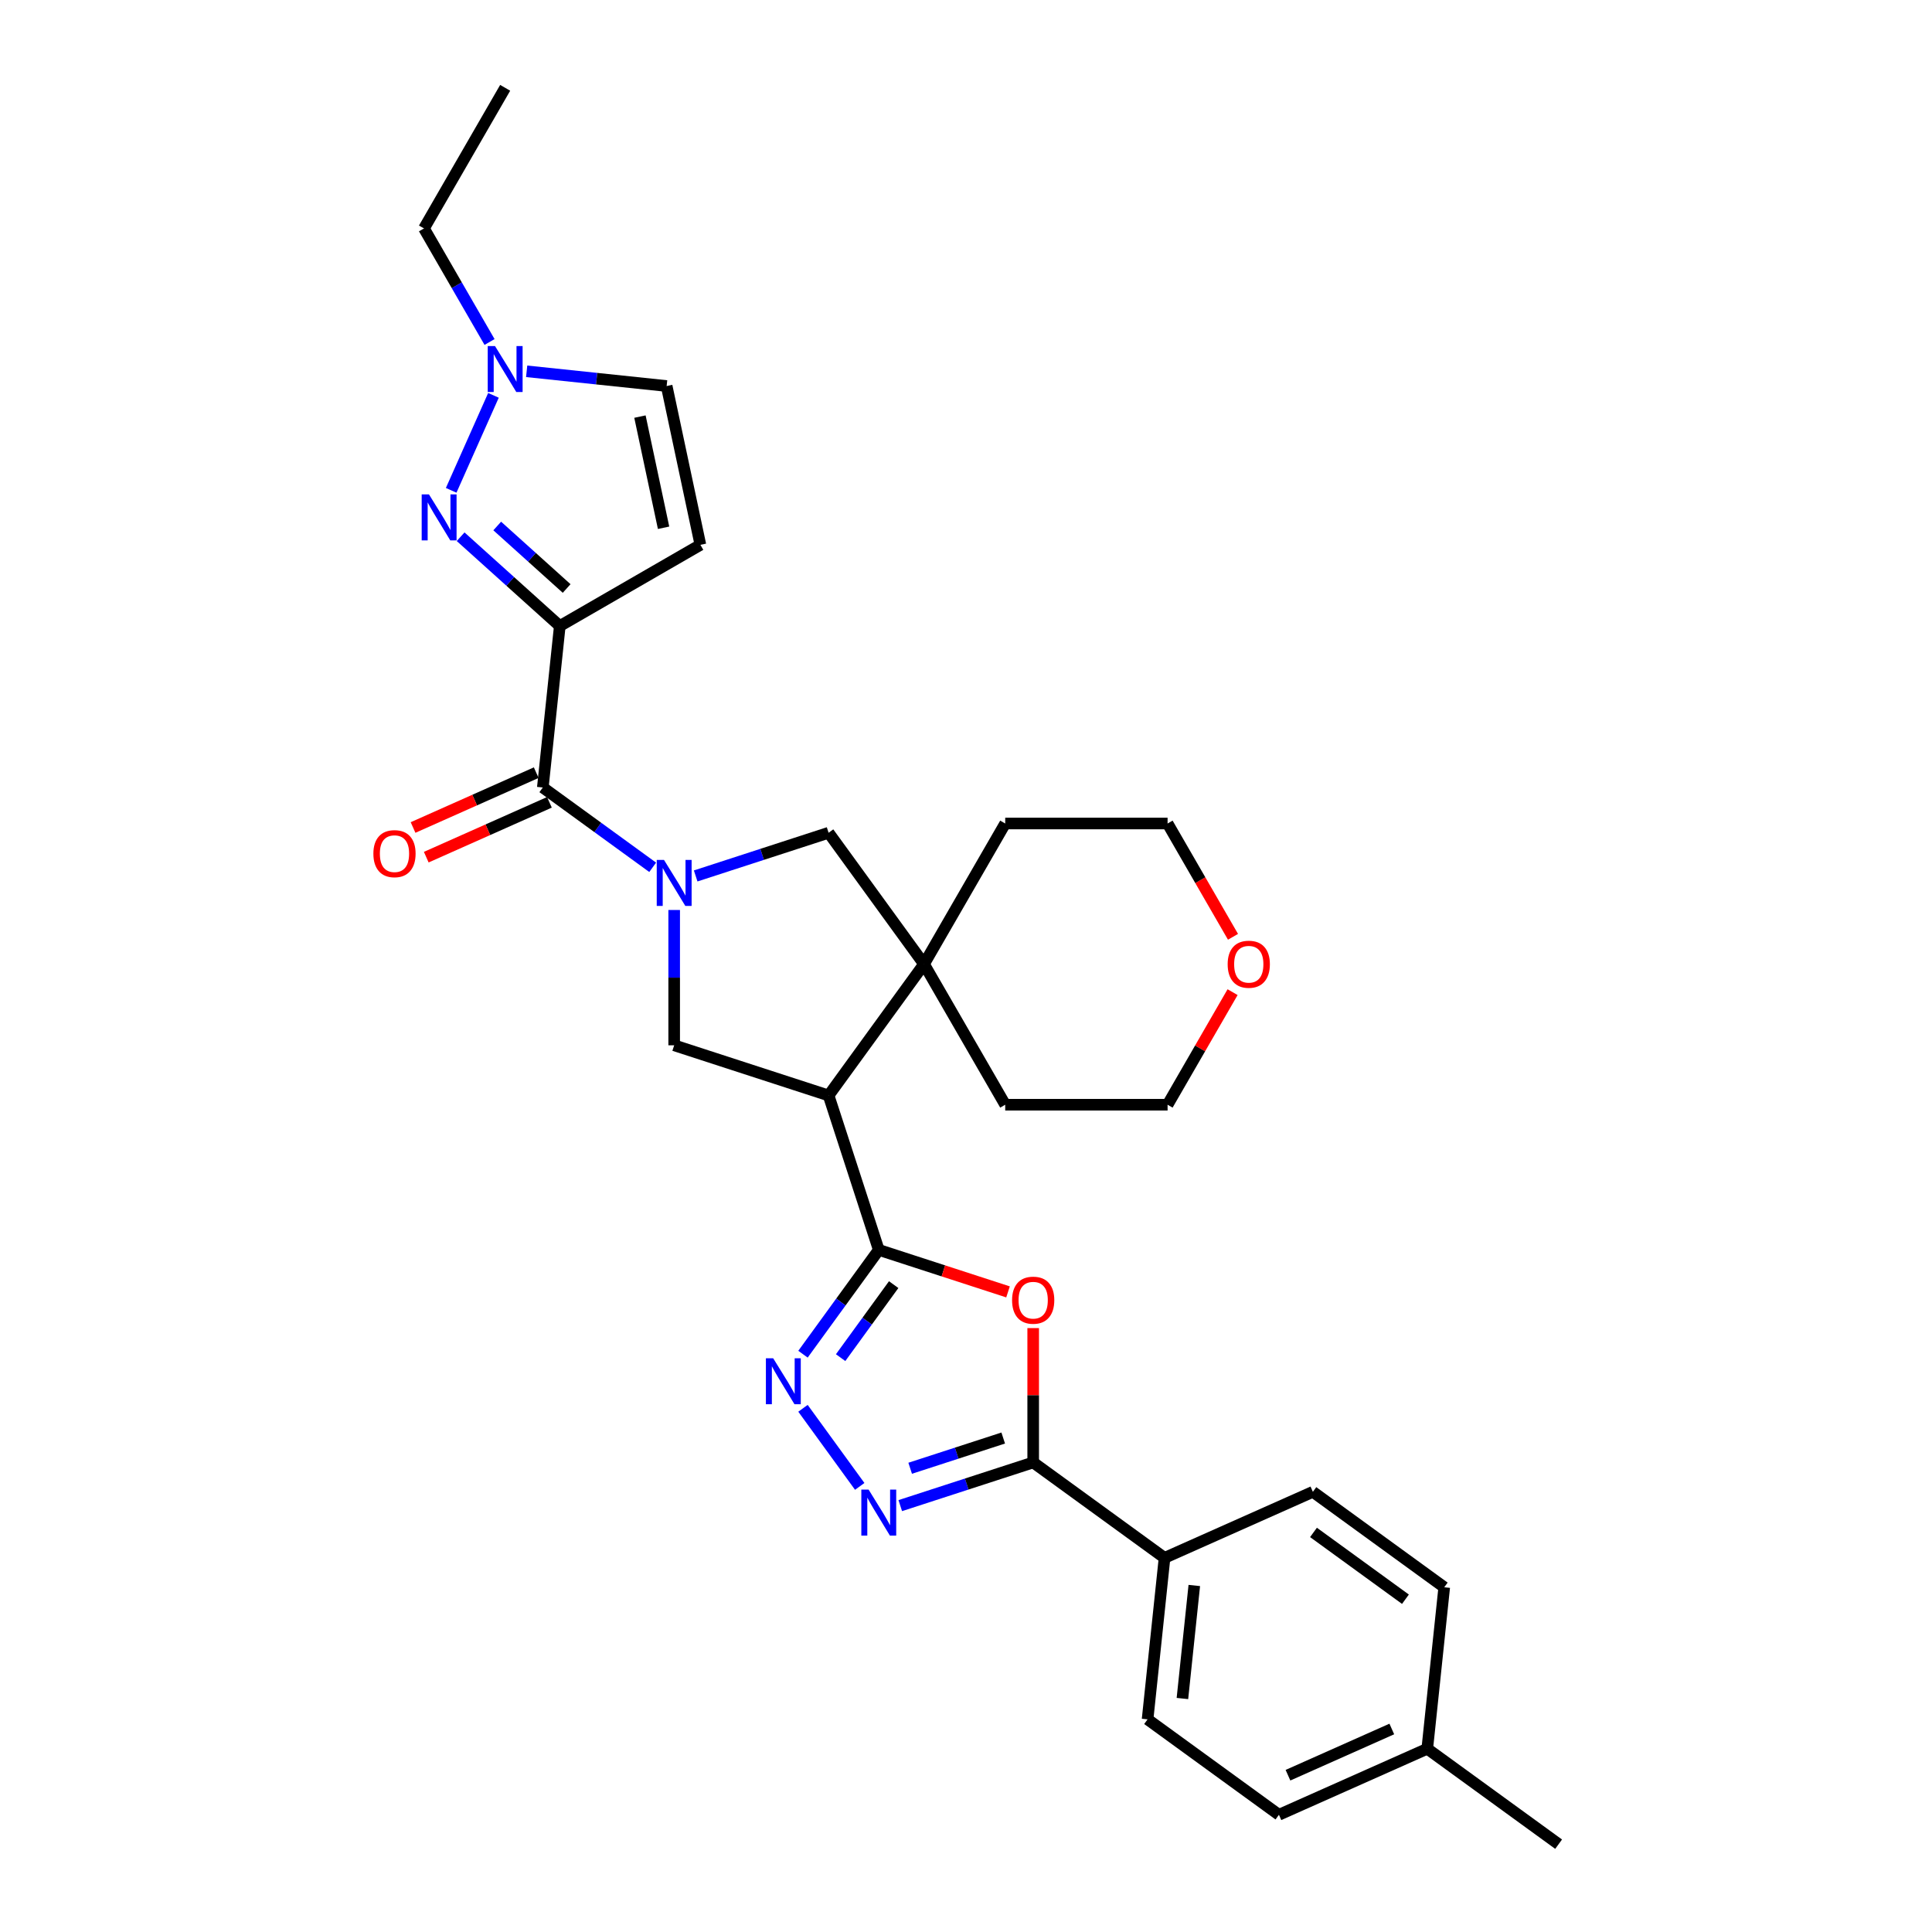 <?xml version='1.0' encoding='iso-8859-1'?>
<svg version='1.1' baseProfile='full'
              xmlns='http://www.w3.org/2000/svg'
                      xmlns:rdkit='http://www.rdkit.org/xml'
                      xmlns:xlink='http://www.w3.org/1999/xlink'
                  xml:space='preserve'
width='1000px' height='1000px' viewBox='0 0 1000 1000'>
<!-- END OF HEADER -->
<rect style='opacity:1.0;fill:#FFFFFF;stroke:none' width='1000' height='1000' x='0' y='0'> </rect>
<path class='bond-6' d='M 337.825,448.921 L 309.393,428.264' style='fill:none;fill-rule:evenodd;stroke:#0000FF;stroke-width:6px;stroke-linecap:butt;stroke-linejoin:miter;stroke-opacity:1' />
<path class='bond-6' d='M 309.393,428.264 L 280.962,407.607' style='fill:none;fill-rule:evenodd;stroke:#000000;stroke-width:6px;stroke-linecap:butt;stroke-linejoin:miter;stroke-opacity:1' />
<path class='bond-9' d='M 348.952,471.006 L 348.952,506.026' style='fill:none;fill-rule:evenodd;stroke:#0000FF;stroke-width:6px;stroke-linecap:butt;stroke-linejoin:miter;stroke-opacity:1' />
<path class='bond-9' d='M 348.952,506.026 L 348.952,541.046' style='fill:none;fill-rule:evenodd;stroke:#000000;stroke-width:6px;stroke-linecap:butt;stroke-linejoin:miter;stroke-opacity:1' />
<path class='bond-13' d='M 360.079,453.389 L 394.479,442.212' style='fill:none;fill-rule:evenodd;stroke:#0000FF;stroke-width:6px;stroke-linecap:butt;stroke-linejoin:miter;stroke-opacity:1' />
<path class='bond-13' d='M 394.479,442.212 L 428.88,431.035' style='fill:none;fill-rule:evenodd;stroke:#000000;stroke-width:6px;stroke-linecap:butt;stroke-linejoin:miter;stroke-opacity:1' />
<path class='bond-0' d='M 289.746,324.027 L 280.962,407.607' style='fill:none;fill-rule:evenodd;stroke:#000000;stroke-width:6px;stroke-linecap:butt;stroke-linejoin:miter;stroke-opacity:1' />
<path class='bond-4' d='M 289.746,324.027 L 264.083,300.919' style='fill:none;fill-rule:evenodd;stroke:#000000;stroke-width:6px;stroke-linecap:butt;stroke-linejoin:miter;stroke-opacity:1' />
<path class='bond-4' d='M 264.083,300.919 L 238.419,277.811' style='fill:none;fill-rule:evenodd;stroke:#0000FF;stroke-width:6px;stroke-linecap:butt;stroke-linejoin:miter;stroke-opacity:1' />
<path class='bond-4' d='M 293.294,304.603 L 275.329,288.428' style='fill:none;fill-rule:evenodd;stroke:#000000;stroke-width:6px;stroke-linecap:butt;stroke-linejoin:miter;stroke-opacity:1' />
<path class='bond-4' d='M 275.329,288.428 L 257.365,272.253' style='fill:none;fill-rule:evenodd;stroke:#0000FF;stroke-width:6px;stroke-linecap:butt;stroke-linejoin:miter;stroke-opacity:1' />
<path class='bond-11' d='M 289.746,324.027 L 362.528,282.006' style='fill:none;fill-rule:evenodd;stroke:#000000;stroke-width:6px;stroke-linecap:butt;stroke-linejoin:miter;stroke-opacity:1' />
<path class='bond-1' d='M 454.85,646.943 L 428.88,567.016' style='fill:none;fill-rule:evenodd;stroke:#000000;stroke-width:6px;stroke-linecap:butt;stroke-linejoin:miter;stroke-opacity:1' />
<path class='bond-3' d='M 454.85,646.943 L 488.3,657.812' style='fill:none;fill-rule:evenodd;stroke:#000000;stroke-width:6px;stroke-linecap:butt;stroke-linejoin:miter;stroke-opacity:1' />
<path class='bond-3' d='M 488.3,657.812 L 521.751,668.681' style='fill:none;fill-rule:evenodd;stroke:#FF0000;stroke-width:6px;stroke-linecap:butt;stroke-linejoin:miter;stroke-opacity:1' />
<path class='bond-5' d='M 454.85,646.943 L 435.237,673.938' style='fill:none;fill-rule:evenodd;stroke:#000000;stroke-width:6px;stroke-linecap:butt;stroke-linejoin:miter;stroke-opacity:1' />
<path class='bond-5' d='M 435.237,673.938 L 415.624,700.932' style='fill:none;fill-rule:evenodd;stroke:#0000FF;stroke-width:6px;stroke-linecap:butt;stroke-linejoin:miter;stroke-opacity:1' />
<path class='bond-5' d='M 462.564,664.921 L 448.835,683.817' style='fill:none;fill-rule:evenodd;stroke:#000000;stroke-width:6px;stroke-linecap:butt;stroke-linejoin:miter;stroke-opacity:1' />
<path class='bond-5' d='M 448.835,683.817 L 435.106,702.713' style='fill:none;fill-rule:evenodd;stroke:#0000FF;stroke-width:6px;stroke-linecap:butt;stroke-linejoin:miter;stroke-opacity:1' />
<path class='bond-2' d='M 428.88,567.016 L 348.952,541.046' style='fill:none;fill-rule:evenodd;stroke:#000000;stroke-width:6px;stroke-linecap:butt;stroke-linejoin:miter;stroke-opacity:1' />
<path class='bond-30' d='M 428.88,567.016 L 478.277,499.025' style='fill:none;fill-rule:evenodd;stroke:#000000;stroke-width:6px;stroke-linecap:butt;stroke-linejoin:miter;stroke-opacity:1' />
<path class='bond-8' d='M 534.777,687.419 L 534.777,722.186' style='fill:none;fill-rule:evenodd;stroke:#FF0000;stroke-width:6px;stroke-linecap:butt;stroke-linejoin:miter;stroke-opacity:1' />
<path class='bond-8' d='M 534.777,722.186 L 534.777,756.954' style='fill:none;fill-rule:evenodd;stroke:#000000;stroke-width:6px;stroke-linecap:butt;stroke-linejoin:miter;stroke-opacity:1' />
<path class='bond-12' d='M 233.526,253.791 L 255.411,204.635' style='fill:none;fill-rule:evenodd;stroke:#0000FF;stroke-width:6px;stroke-linecap:butt;stroke-linejoin:miter;stroke-opacity:1' />
<path class='bond-7' d='M 415.624,728.935 L 444.991,769.355' style='fill:none;fill-rule:evenodd;stroke:#0000FF;stroke-width:6px;stroke-linecap:butt;stroke-linejoin:miter;stroke-opacity:1' />
<path class='bond-16' d='M 277.543,399.929 L 245.669,414.121' style='fill:none;fill-rule:evenodd;stroke:#000000;stroke-width:6px;stroke-linecap:butt;stroke-linejoin:miter;stroke-opacity:1' />
<path class='bond-16' d='M 245.669,414.121 L 213.795,428.312' style='fill:none;fill-rule:evenodd;stroke:#FF0000;stroke-width:6px;stroke-linecap:butt;stroke-linejoin:miter;stroke-opacity:1' />
<path class='bond-16' d='M 284.38,415.284 L 252.506,429.476' style='fill:none;fill-rule:evenodd;stroke:#000000;stroke-width:6px;stroke-linecap:butt;stroke-linejoin:miter;stroke-opacity:1' />
<path class='bond-16' d='M 252.506,429.476 L 220.631,443.667' style='fill:none;fill-rule:evenodd;stroke:#FF0000;stroke-width:6px;stroke-linecap:butt;stroke-linejoin:miter;stroke-opacity:1' />
<path class='bond-33' d='M 465.977,779.308 L 500.377,768.131' style='fill:none;fill-rule:evenodd;stroke:#0000FF;stroke-width:6px;stroke-linecap:butt;stroke-linejoin:miter;stroke-opacity:1' />
<path class='bond-33' d='M 500.377,768.131 L 534.777,756.954' style='fill:none;fill-rule:evenodd;stroke:#000000;stroke-width:6px;stroke-linecap:butt;stroke-linejoin:miter;stroke-opacity:1' />
<path class='bond-33' d='M 471.103,759.97 L 495.183,752.146' style='fill:none;fill-rule:evenodd;stroke:#0000FF;stroke-width:6px;stroke-linecap:butt;stroke-linejoin:miter;stroke-opacity:1' />
<path class='bond-33' d='M 495.183,752.146 L 519.263,744.322' style='fill:none;fill-rule:evenodd;stroke:#000000;stroke-width:6px;stroke-linecap:butt;stroke-linejoin:miter;stroke-opacity:1' />
<path class='bond-15' d='M 534.777,756.954 L 602.767,806.352' style='fill:none;fill-rule:evenodd;stroke:#000000;stroke-width:6px;stroke-linecap:butt;stroke-linejoin:miter;stroke-opacity:1' />
<path class='bond-10' d='M 478.277,499.025 L 428.88,431.035' style='fill:none;fill-rule:evenodd;stroke:#000000;stroke-width:6px;stroke-linecap:butt;stroke-linejoin:miter;stroke-opacity:1' />
<path class='bond-23' d='M 478.277,499.025 L 520.298,426.244' style='fill:none;fill-rule:evenodd;stroke:#000000;stroke-width:6px;stroke-linecap:butt;stroke-linejoin:miter;stroke-opacity:1' />
<path class='bond-24' d='M 478.277,499.025 L 520.298,571.807' style='fill:none;fill-rule:evenodd;stroke:#000000;stroke-width:6px;stroke-linecap:butt;stroke-linejoin:miter;stroke-opacity:1' />
<path class='bond-14' d='M 362.528,282.006 L 345.055,199.802' style='fill:none;fill-rule:evenodd;stroke:#000000;stroke-width:6px;stroke-linecap:butt;stroke-linejoin:miter;stroke-opacity:1' />
<path class='bond-14' d='M 343.466,273.17 L 331.235,215.627' style='fill:none;fill-rule:evenodd;stroke:#000000;stroke-width:6px;stroke-linecap:butt;stroke-linejoin:miter;stroke-opacity:1' />
<path class='bond-25' d='M 253.391,177.016 L 236.422,147.626' style='fill:none;fill-rule:evenodd;stroke:#0000FF;stroke-width:6px;stroke-linecap:butt;stroke-linejoin:miter;stroke-opacity:1' />
<path class='bond-25' d='M 236.422,147.626 L 219.454,118.236' style='fill:none;fill-rule:evenodd;stroke:#000000;stroke-width:6px;stroke-linecap:butt;stroke-linejoin:miter;stroke-opacity:1' />
<path class='bond-32' d='M 272.601,192.187 L 308.828,195.994' style='fill:none;fill-rule:evenodd;stroke:#0000FF;stroke-width:6px;stroke-linecap:butt;stroke-linejoin:miter;stroke-opacity:1' />
<path class='bond-32' d='M 308.828,195.994 L 345.055,199.802' style='fill:none;fill-rule:evenodd;stroke:#000000;stroke-width:6px;stroke-linecap:butt;stroke-linejoin:miter;stroke-opacity:1' />
<path class='bond-18' d='M 602.767,806.352 L 593.983,889.932' style='fill:none;fill-rule:evenodd;stroke:#000000;stroke-width:6px;stroke-linecap:butt;stroke-linejoin:miter;stroke-opacity:1' />
<path class='bond-18' d='M 618.166,820.646 L 612.017,879.152' style='fill:none;fill-rule:evenodd;stroke:#000000;stroke-width:6px;stroke-linecap:butt;stroke-linejoin:miter;stroke-opacity:1' />
<path class='bond-19' d='M 602.767,806.352 L 679.542,772.169' style='fill:none;fill-rule:evenodd;stroke:#000000;stroke-width:6px;stroke-linecap:butt;stroke-linejoin:miter;stroke-opacity:1' />
<path class='bond-17' d='M 637.984,513.531 L 621.161,542.669' style='fill:none;fill-rule:evenodd;stroke:#FF0000;stroke-width:6px;stroke-linecap:butt;stroke-linejoin:miter;stroke-opacity:1' />
<path class='bond-17' d='M 621.161,542.669 L 604.339,571.807' style='fill:none;fill-rule:evenodd;stroke:#000000;stroke-width:6px;stroke-linecap:butt;stroke-linejoin:miter;stroke-opacity:1' />
<path class='bond-31' d='M 638.198,484.89 L 621.268,455.567' style='fill:none;fill-rule:evenodd;stroke:#FF0000;stroke-width:6px;stroke-linecap:butt;stroke-linejoin:miter;stroke-opacity:1' />
<path class='bond-31' d='M 621.268,455.567 L 604.339,426.244' style='fill:none;fill-rule:evenodd;stroke:#000000;stroke-width:6px;stroke-linecap:butt;stroke-linejoin:miter;stroke-opacity:1' />
<path class='bond-21' d='M 593.983,889.932 L 661.973,939.33' style='fill:none;fill-rule:evenodd;stroke:#000000;stroke-width:6px;stroke-linecap:butt;stroke-linejoin:miter;stroke-opacity:1' />
<path class='bond-20' d='M 679.542,772.169 L 747.533,821.567' style='fill:none;fill-rule:evenodd;stroke:#000000;stroke-width:6px;stroke-linecap:butt;stroke-linejoin:miter;stroke-opacity:1' />
<path class='bond-20' d='M 679.861,793.177 L 727.455,827.756' style='fill:none;fill-rule:evenodd;stroke:#000000;stroke-width:6px;stroke-linecap:butt;stroke-linejoin:miter;stroke-opacity:1' />
<path class='bond-22' d='M 747.533,821.567 L 738.748,905.148' style='fill:none;fill-rule:evenodd;stroke:#000000;stroke-width:6px;stroke-linecap:butt;stroke-linejoin:miter;stroke-opacity:1' />
<path class='bond-34' d='M 661.973,939.33 L 738.748,905.148' style='fill:none;fill-rule:evenodd;stroke:#000000;stroke-width:6px;stroke-linecap:butt;stroke-linejoin:miter;stroke-opacity:1' />
<path class='bond-34' d='M 666.653,918.848 L 720.395,894.92' style='fill:none;fill-rule:evenodd;stroke:#000000;stroke-width:6px;stroke-linecap:butt;stroke-linejoin:miter;stroke-opacity:1' />
<path class='bond-28' d='M 738.748,905.148 L 806.739,954.545' style='fill:none;fill-rule:evenodd;stroke:#000000;stroke-width:6px;stroke-linecap:butt;stroke-linejoin:miter;stroke-opacity:1' />
<path class='bond-26' d='M 520.298,426.244 L 604.339,426.244' style='fill:none;fill-rule:evenodd;stroke:#000000;stroke-width:6px;stroke-linecap:butt;stroke-linejoin:miter;stroke-opacity:1' />
<path class='bond-27' d='M 520.298,571.807 L 604.339,571.807' style='fill:none;fill-rule:evenodd;stroke:#000000;stroke-width:6px;stroke-linecap:butt;stroke-linejoin:miter;stroke-opacity:1' />
<path class='bond-29' d='M 219.454,118.236 L 261.474,45.455' style='fill:none;fill-rule:evenodd;stroke:#000000;stroke-width:6px;stroke-linecap:butt;stroke-linejoin:miter;stroke-opacity:1' />
<path  class='atom-0' d='M 343.691 445.105
L 351.49 457.711
Q 352.263 458.955, 353.507 461.207
Q 354.751 463.459, 354.818 463.594
L 354.818 445.105
L 357.978 445.105
L 357.978 468.905
L 354.717 468.905
L 346.347 455.122
Q 345.372 453.509, 344.33 451.66
Q 343.321 449.811, 343.019 449.24
L 343.019 468.905
L 339.926 468.905
L 339.926 445.105
L 343.691 445.105
' fill='#0000FF'/>
<path  class='atom-4' d='M 523.852 672.98
Q 523.852 667.266, 526.676 664.072
Q 529.499 660.878, 534.777 660.878
Q 540.055 660.878, 542.879 664.072
Q 545.702 667.266, 545.702 672.98
Q 545.702 678.762, 542.845 682.057
Q 539.988 685.318, 534.777 685.318
Q 529.533 685.318, 526.676 682.057
Q 523.852 678.796, 523.852 672.98
M 534.777 682.628
Q 538.408 682.628, 540.357 680.208
Q 542.341 677.754, 542.341 672.98
Q 542.341 668.308, 540.357 665.955
Q 538.408 663.568, 534.777 663.568
Q 531.147 663.568, 529.163 665.921
Q 527.213 668.274, 527.213 672.98
Q 527.213 677.787, 529.163 680.208
Q 531.147 682.628, 534.777 682.628
' fill='#FF0000'/>
<path  class='atom-5' d='M 222.031 255.892
L 229.83 268.498
Q 230.603 269.742, 231.847 271.994
Q 233.091 274.247, 233.158 274.381
L 233.158 255.892
L 236.318 255.892
L 236.318 279.693
L 233.057 279.693
L 224.687 265.91
Q 223.712 264.296, 222.67 262.447
Q 221.661 260.599, 221.359 260.027
L 221.359 279.693
L 218.266 279.693
L 218.266 255.892
L 222.031 255.892
' fill='#0000FF'/>
<path  class='atom-6' d='M 400.191 703.033
L 407.99 715.639
Q 408.763 716.883, 410.007 719.136
Q 411.251 721.388, 411.318 721.522
L 411.318 703.033
L 414.478 703.033
L 414.478 726.834
L 411.217 726.834
L 402.846 713.051
Q 401.872 711.437, 400.829 709.588
Q 399.821 707.74, 399.518 707.168
L 399.518 726.834
L 396.426 726.834
L 396.426 703.033
L 400.191 703.033
' fill='#0000FF'/>
<path  class='atom-8' d='M 449.589 771.024
L 457.388 783.63
Q 458.161 784.874, 459.405 787.126
Q 460.648 789.378, 460.716 789.513
L 460.716 771.024
L 463.876 771.024
L 463.876 794.824
L 460.615 794.824
L 452.244 781.041
Q 451.269 779.428, 450.227 777.579
Q 449.219 775.73, 448.916 775.158
L 448.916 794.824
L 445.824 794.824
L 445.824 771.024
L 449.589 771.024
' fill='#0000FF'/>
<path  class='atom-13' d='M 256.213 179.117
L 264.012 191.723
Q 264.786 192.967, 266.029 195.219
Q 267.273 197.472, 267.34 197.606
L 267.34 179.117
L 270.5 179.117
L 270.5 202.918
L 267.24 202.918
L 258.869 189.135
Q 257.894 187.521, 256.852 185.672
Q 255.844 183.823, 255.541 183.252
L 255.541 202.918
L 252.448 202.918
L 252.448 179.117
L 256.213 179.117
' fill='#0000FF'/>
<path  class='atom-17' d='M 193.261 441.857
Q 193.261 436.142, 196.085 432.948
Q 198.909 429.755, 204.187 429.755
Q 209.464 429.755, 212.288 432.948
Q 215.112 436.142, 215.112 441.857
Q 215.112 447.639, 212.255 450.933
Q 209.397 454.194, 204.187 454.194
Q 198.943 454.194, 196.085 450.933
Q 193.261 447.672, 193.261 441.857
M 204.187 451.505
Q 207.817 451.505, 209.767 449.084
Q 211.75 446.63, 211.75 441.857
Q 211.75 437.184, 209.767 434.831
Q 207.817 432.444, 204.187 432.444
Q 200.556 432.444, 198.573 434.797
Q 196.623 437.15, 196.623 441.857
Q 196.623 446.664, 198.573 449.084
Q 200.556 451.505, 204.187 451.505
' fill='#FF0000'/>
<path  class='atom-18' d='M 635.434 499.092
Q 635.434 493.378, 638.257 490.184
Q 641.081 486.991, 646.359 486.991
Q 651.637 486.991, 654.46 490.184
Q 657.284 493.378, 657.284 499.092
Q 657.284 504.874, 654.427 508.169
Q 651.569 511.43, 646.359 511.43
Q 641.115 511.43, 638.257 508.169
Q 635.434 504.908, 635.434 499.092
M 646.359 508.74
Q 649.99 508.74, 651.939 506.32
Q 653.923 503.866, 653.923 499.092
Q 653.923 494.42, 651.939 492.067
Q 649.99 489.68, 646.359 489.68
Q 642.728 489.68, 640.745 492.033
Q 638.795 494.386, 638.795 499.092
Q 638.795 503.9, 640.745 506.32
Q 642.728 508.74, 646.359 508.74
' fill='#FF0000'/>
</svg>
